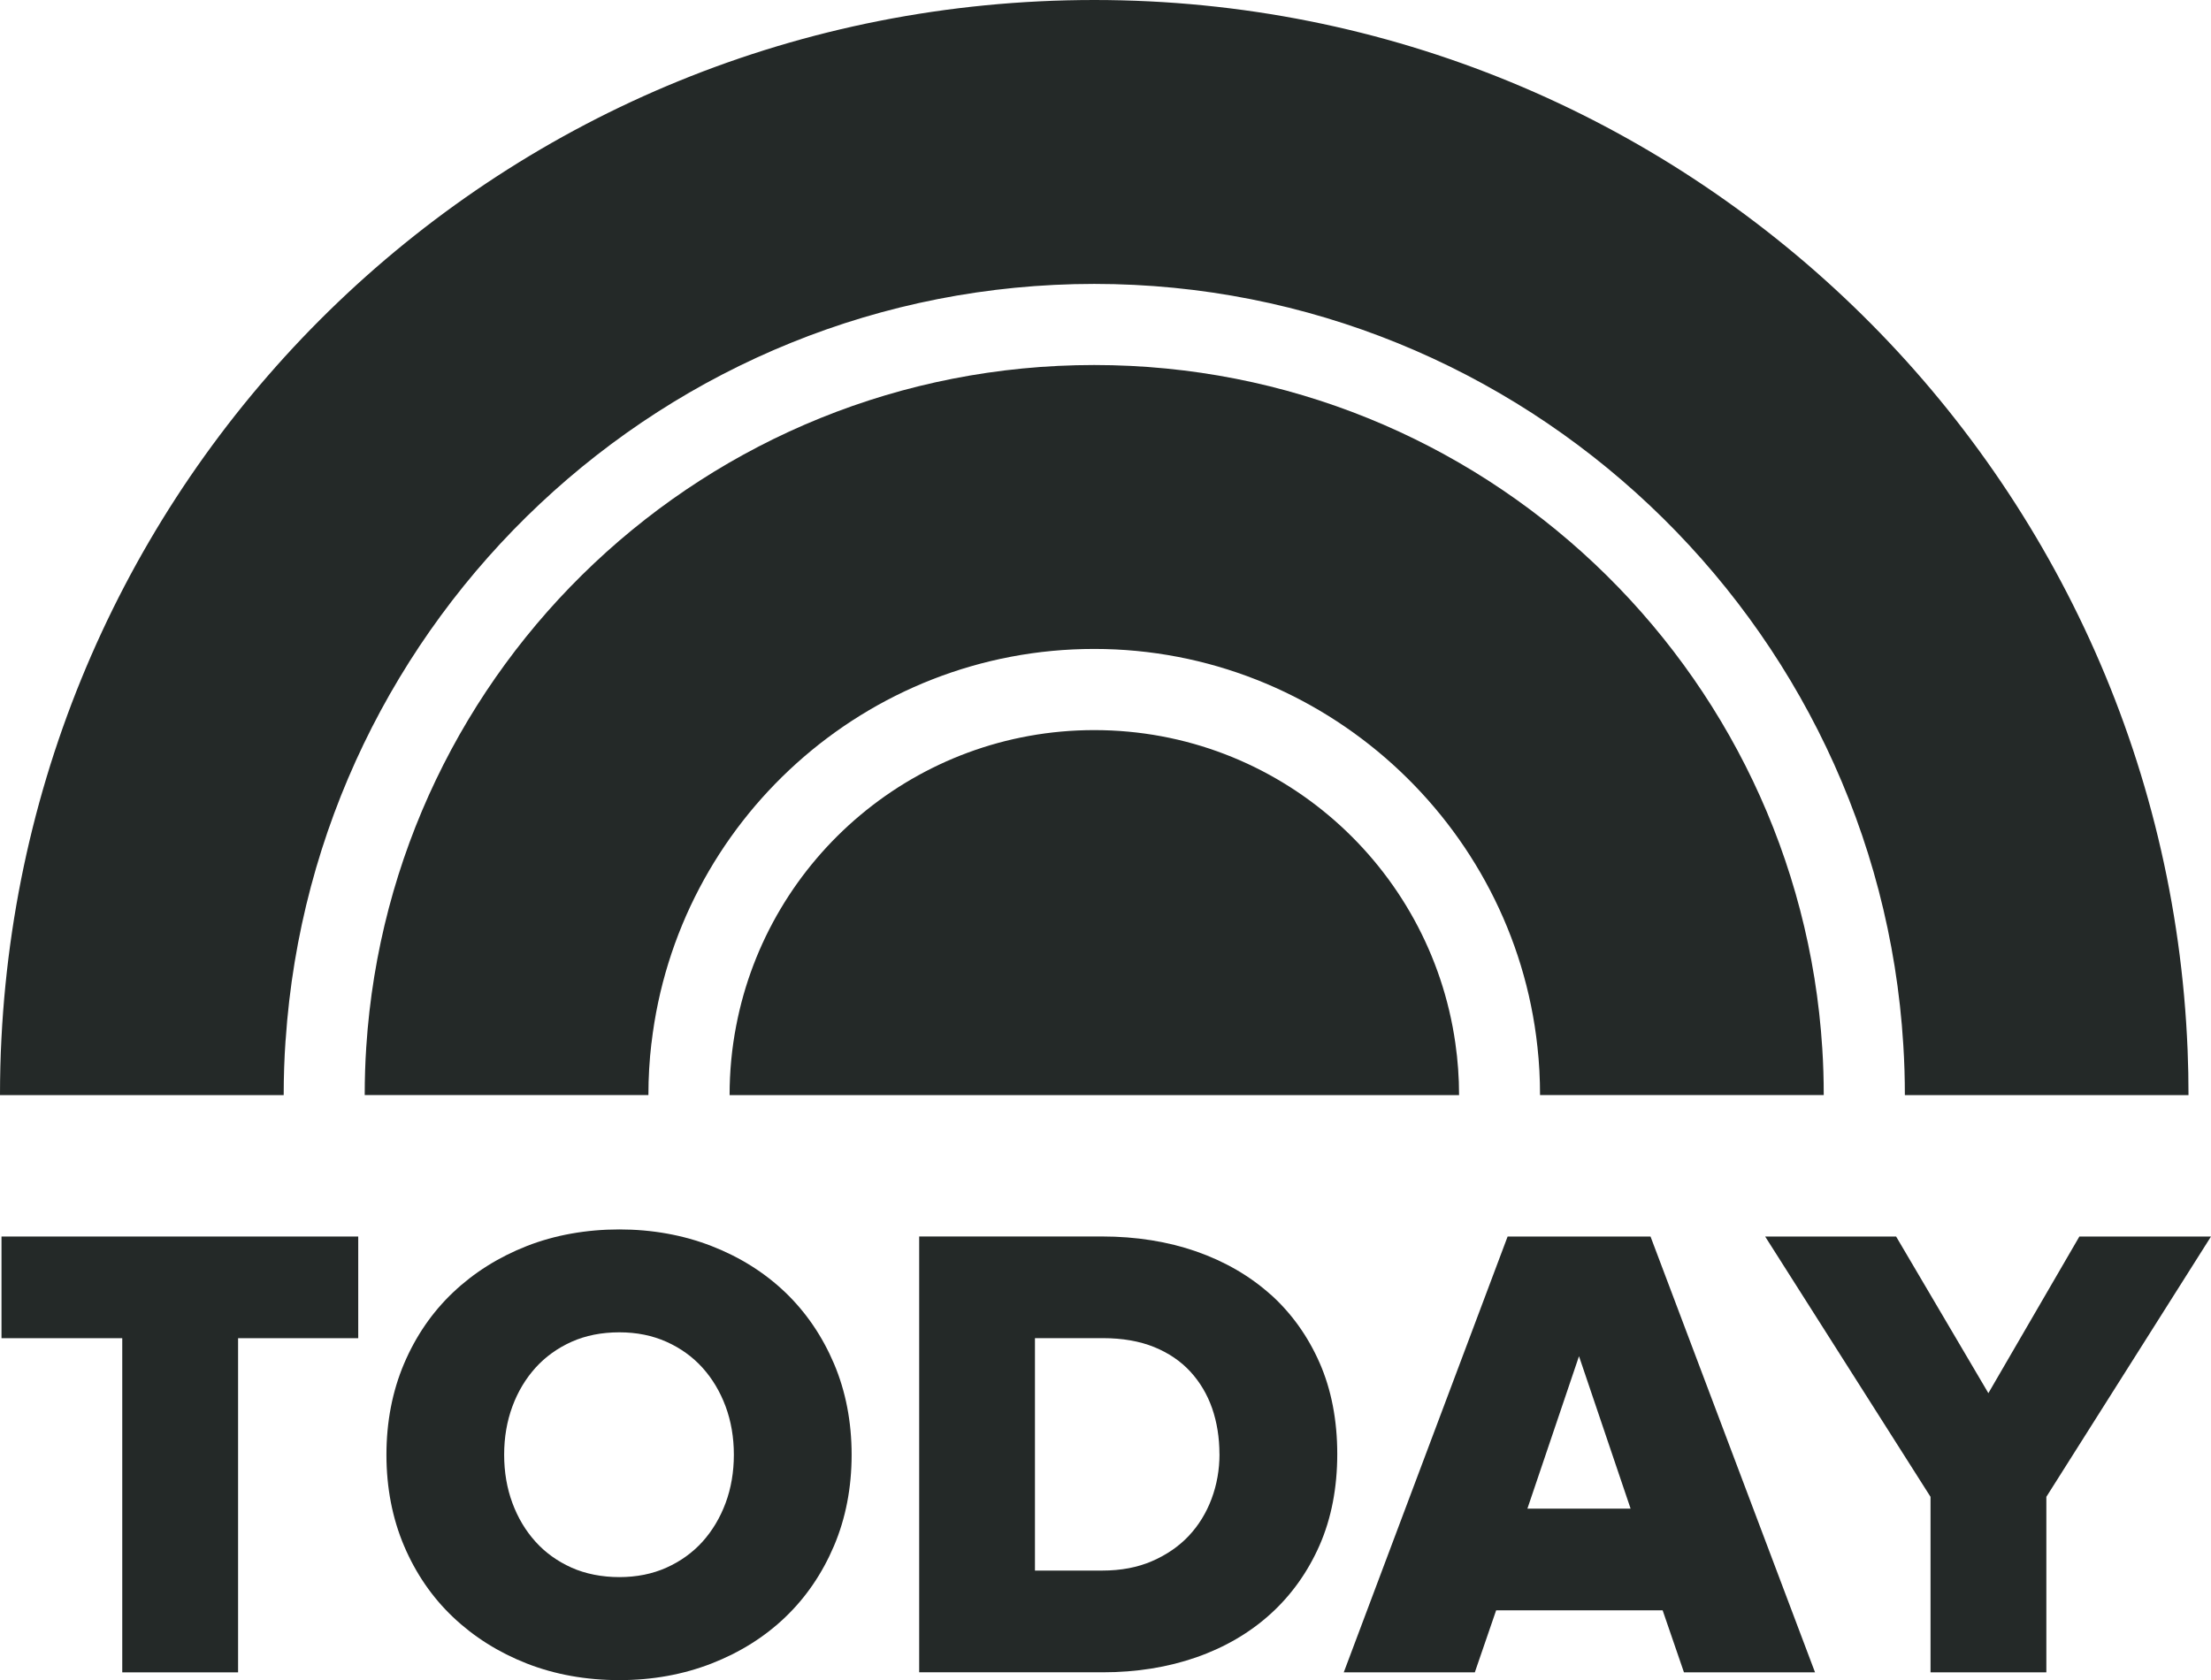 <?xml version="1.0" encoding="UTF-8"?>
<svg id="Layer_2" data-name="Layer 2" xmlns="http://www.w3.org/2000/svg" viewBox="0 0 398.96 303.23">
  <defs>
    <style>
      .cls-1 {
        fill: #242928;
      }
    </style>
  </defs>
  <g id="Layer_1-2" data-name="Layer 1">
    <g>
      <g>
        <polygon class="cls-1" points=".27 223.17 .27 241.52 22.06 241.52 22.06 301.83 42.96 301.83 42.96 241.52 64.64 241.52 64.64 223.17 .27 223.17"/>
        <g>
          <path class="cls-1" d="M120.26,282.93c-2.54,1.14-5.4,1.71-8.51,1.71s-6.09-.58-8.62-1.71c-2.54-1.14-4.73-2.71-6.5-4.68-1.78-1.97-3.19-4.32-4.17-6.98-.99-2.66-1.49-5.59-1.49-8.72s.5-6.05,1.49-8.72c.98-2.66,2.39-5,4.17-6.98,1.78-1.97,3.96-3.54,6.5-4.68,2.54-1.14,5.44-1.71,8.62-1.71s5.97.58,8.51,1.71c2.53,1.13,4.72,2.71,6.5,4.68,1.78,1.97,3.18,4.32,4.17,6.98.99,2.67,1.49,5.6,1.49,8.72s-.5,6.05-1.49,8.72c-.99,2.66-2.39,5-4.17,6.98-1.77,1.96-3.96,3.54-6.5,4.68M141.71,233.26c-3.72-3.56-8.19-6.38-13.31-8.37-5.11-1.99-10.72-3-16.65-3s-11.63,1.01-16.7,3c-5.07,1.99-9.55,4.81-13.3,8.37-3.76,3.56-6.73,7.89-8.84,12.86-2.11,4.97-3.18,10.5-3.18,16.44s1.07,11.47,3.18,16.44c2.11,4.97,5.08,9.3,8.84,12.86,3.75,3.56,8.23,6.38,13.3,8.37,5.08,1.99,10.7,3,16.7,3s11.53-1.01,16.65-3c5.12-2,9.6-4.81,13.31-8.37,3.72-3.56,6.67-7.89,8.78-12.86,2.11-4.97,3.18-10.5,3.18-16.44s-1.07-11.47-3.18-16.44c-2.11-4.96-5.06-9.29-8.78-12.86"/>
          <path class="cls-1" d="M220.05,262.44c0,2.81-.48,5.53-1.43,8.07-.95,2.54-2.33,4.79-4.11,6.68-1.78,1.89-4,3.43-6.62,4.56-2.61,1.14-5.63,1.71-8.98,1.71h-12.16v-41.95h12.27c3.5,0,6.6.54,9.22,1.6,2.61,1.06,4.81,2.55,6.55,4.44,1.74,1.9,3.06,4.12,3.93,6.62.87,2.51,1.32,5.29,1.32,8.26M229.29,233.66c-3.75-3.37-8.26-5.98-13.41-7.79-5.14-1.79-10.87-2.71-17.01-2.71h-33.01v78.66h33.12c6.07,0,11.76-.91,16.9-2.71,5.15-1.8,9.66-4.44,13.41-7.85,3.75-3.41,6.72-7.58,8.83-12.39,2.11-4.82,3.18-10.35,3.18-16.45s-1.07-11.63-3.18-16.44c-2.11-4.81-5.08-8.96-8.83-12.34"/>
        </g>
        <path class="cls-1" d="M294.22,272.28h-18.61l9.31-27.51,9.31,27.51ZM297.8,223.17h-25.76l-29.35,78.08-.22.58h23.65l3.85-11.2h30.04l3.85,11.2h23.65l-29.58-78.38-.11-.28Z"/>
        <polygon class="cls-1" points="375.21 223.17 358.79 251.44 342.14 223.17 318.51 223.17 348.35 270.15 348.35 301.83 369.25 301.83 369.25 270.15 398.96 223.17 375.21 223.17"/>
      </g>
      <g>
        <path class="cls-1" d="M51.54,187.73C56.64,111.61,120.14,51.24,197.46,51.24s141.31,60.83,145.98,137.37c.19,2.99.28,6,.28,9.04h51.18c0-2.72-.05-5.42-.16-8.11C390.5,84.14,303.8,0,197.46,0S5.58,83.01.26,187.41c-.18,3.39-.26,6.8-.26,10.24h51.19c0-3.34.11-6.64.34-9.92"/>
        <path class="cls-1" d="M117.55,188.32c4.63-40.02,38.7-71.2,79.9-71.2s75.63,31.5,79.97,71.81c.32,2.87.47,5.76.47,8.71h51.19c0-2.82-.08-5.61-.26-8.38-4.32-68.87-61.48-123.38-131.38-123.38s-126.88,54.36-131.35,123.07c-.19,2.87-.28,5.77-.28,8.69h51.19c0-3.16.18-6.26.54-9.32"/>
        <path class="cls-1" d="M197.46,131.77c-32.09,0-58.82,22.99-64.63,53.41-.78,4.04-1.18,8.21-1.18,12.47h131.63c0-3.18-.23-6.31-.67-9.37-4.54-31.95-31.97-56.51-65.15-56.51"/>
      </g>
    </g>
  </g>
</svg>